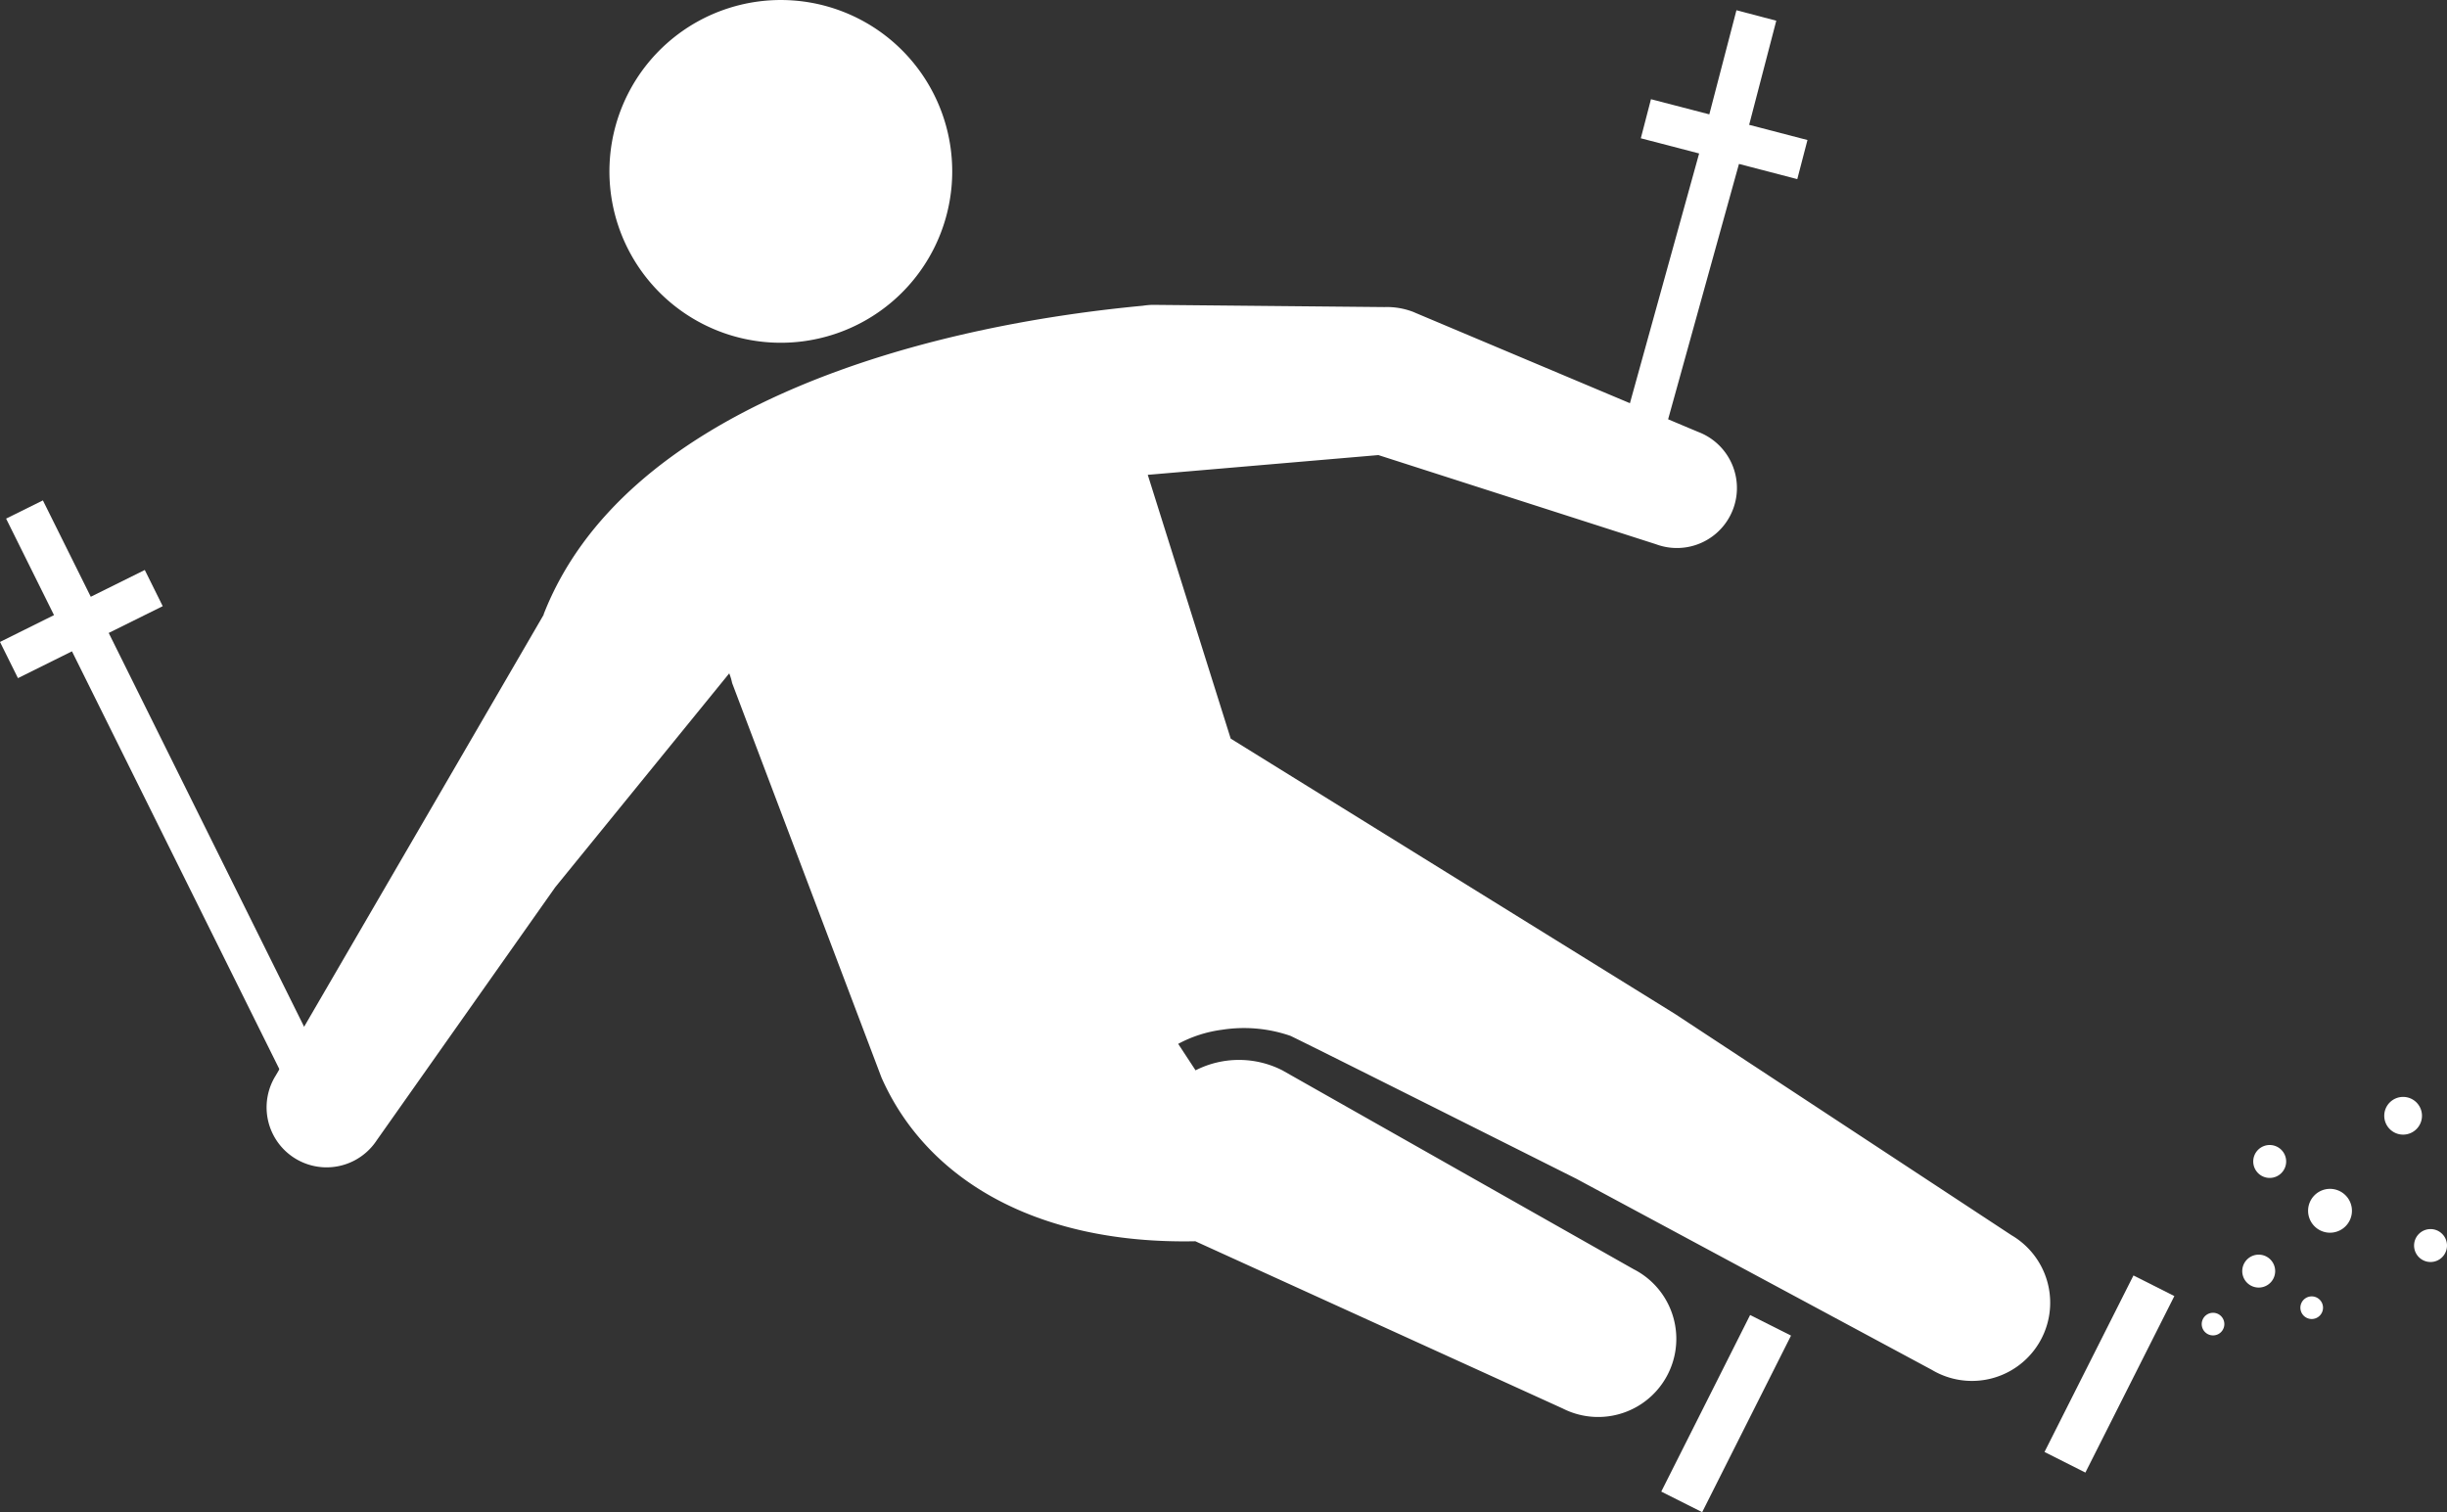 <svg xmlns="http://www.w3.org/2000/svg" xmlns:xlink="http://www.w3.org/1999/xlink" width="84.59" height="52.282" viewBox="0 0 84.59 52.282">
  <rect x="0" y="0" width="84.59" height="52.282" fill="#333333" stroke="none"/>
  <defs>
    <clipPath id="clip-path">
      <rect id="長方形_25" data-name="長方形 25" width="84.59" height="52.281" fill="#fff"/>
    </clipPath>
  </defs>
  <g id="icn_move_ski" transform="translate(0 0)">
    <rect id="長方形_23" data-name="長方形 23" width="6.834" height="1.583" transform="matrix(0.45, -0.893, 0.893, 0.45, 70.676, 50.201)" fill="#fff"/>
    <rect id="長方形_24" data-name="長方形 24" width="6.834" height="1.583" transform="translate(57.428 51.571) rotate(-63.293)" fill="#fff"/>
    <g id="グループ_28" data-name="グループ 28" transform="translate(0 0)">
      <g id="グループ_27" data-name="グループ 27" clip-path="url(#clip-path)">
        <path id="パス_48" data-name="パス 48" d="M43.982,11.834A5.925,5.925,0,1,0,38.516,5.48a5.925,5.925,0,0,0,5.466,6.354" transform="translate(-17.432 0)" fill="#fff"/>
        <path id="パス_49" data-name="パス 49" d="M77.169,51.437,65.512,43.77,50.161,34.256l-2.867-9.12,7.972-.683,9.6,3.084a2.074,2.074,0,1,0,1.441-3.89l-9.734-4.1c-.042-.018-.082-.037-.125-.053l0,0h0a2.547,2.547,0,0,0-.971-.158l-8.028-.077a2.774,2.774,0,0,0-.327.031c-8.1.76-17.981,3.664-20.714,10.673l.009,0-3.885,6.685L17.152,45.9a2.074,2.074,0,0,0,3.491,2.24l6.169-8.747L32.826,32a1.974,1.974,0,0,1,.1.335l5.161,13.635c1.535,3.485,5.3,5.778,10.852,5.665l12.7,5.782A2.7,2.7,0,0,0,64.088,52.6L51.946,45.725a3.306,3.306,0,0,0-3,0l-.6-.915a4.4,4.4,0,0,1,1.517-.488,4.921,4.921,0,0,1,2.358.209c.423.192,9.886,4.942,9.886,4.942L74.4,56.082a2.7,2.7,0,0,0,2.771-4.645" transform="translate(-7.617 -8.719)" fill="#fff"/>
        <path id="パス_50" data-name="パス 50" d="M102.713,17.81,106,5.961l2.016.525.352-1.352-2.016-.525.938-3.6L105.913.647l-.938,3.6-2.017-.524-.351,1.351,2.016.525-3.283,11.849Z" transform="translate(-45.886 -0.293)" fill="#fff"/>
        <path id="パス_51" data-name="パス 51" d="M12.52,53.861,3.758,36.2l1.867-.926-.62-1.251-1.867.926L1.483,31.617l-1.272.63,1.656,3.336L0,36.511l.621,1.251,1.867-.927L11.25,54.491Z" transform="translate(0 -14.316)" fill="#fff"/>
        <path id="パス_52" data-name="パス 52" d="M142.789,79.843a.569.569,0,1,1-.569-.569.569.569,0,0,1,.569.569" transform="translate(-64.139 -35.895)" fill="#fff"/>
        <path id="パス_53" data-name="パス 53" d="M147.326,75.874a.758.758,0,1,1-.758-.758.759.759,0,0,1,.758.758" transform="translate(-66.022 -34.012)" fill="#fff"/>
        <path id="パス_54" data-name="パス 54" d="M143.482,72.914a.569.569,0,1,1-.57-.569.57.57,0,0,1,.57.569" transform="translate(-64.452 -32.757)" fill="#fff"/>
        <path id="パス_55" data-name="パス 55" d="M146.107,82.3a.391.391,0,1,1-.391-.391.391.391,0,0,1,.391.391" transform="translate(-65.803 -37.087)" fill="#fff"/>
        <path id="パス_56" data-name="パス 56" d="M139.872,83.338a.391.391,0,1,1-.391-.391.391.391,0,0,1,.391.391" transform="translate(-62.979 -37.558)" fill="#fff"/>
        <path id="パス_57" data-name="パス 57" d="M153.644,78.227a.569.569,0,1,1-.569-.569.569.569,0,0,1,.569.569" transform="translate(-69.054 -35.163)" fill="#fff"/>
        <path id="パス_58" data-name="パス 58" d="M151.926,69.959a.652.652,0,1,1-.652-.652.652.652,0,0,1,.652.652" transform="translate(-68.201 -31.382)" fill="#fff"/>
      </g>
    </g>
  </g>
</svg>
